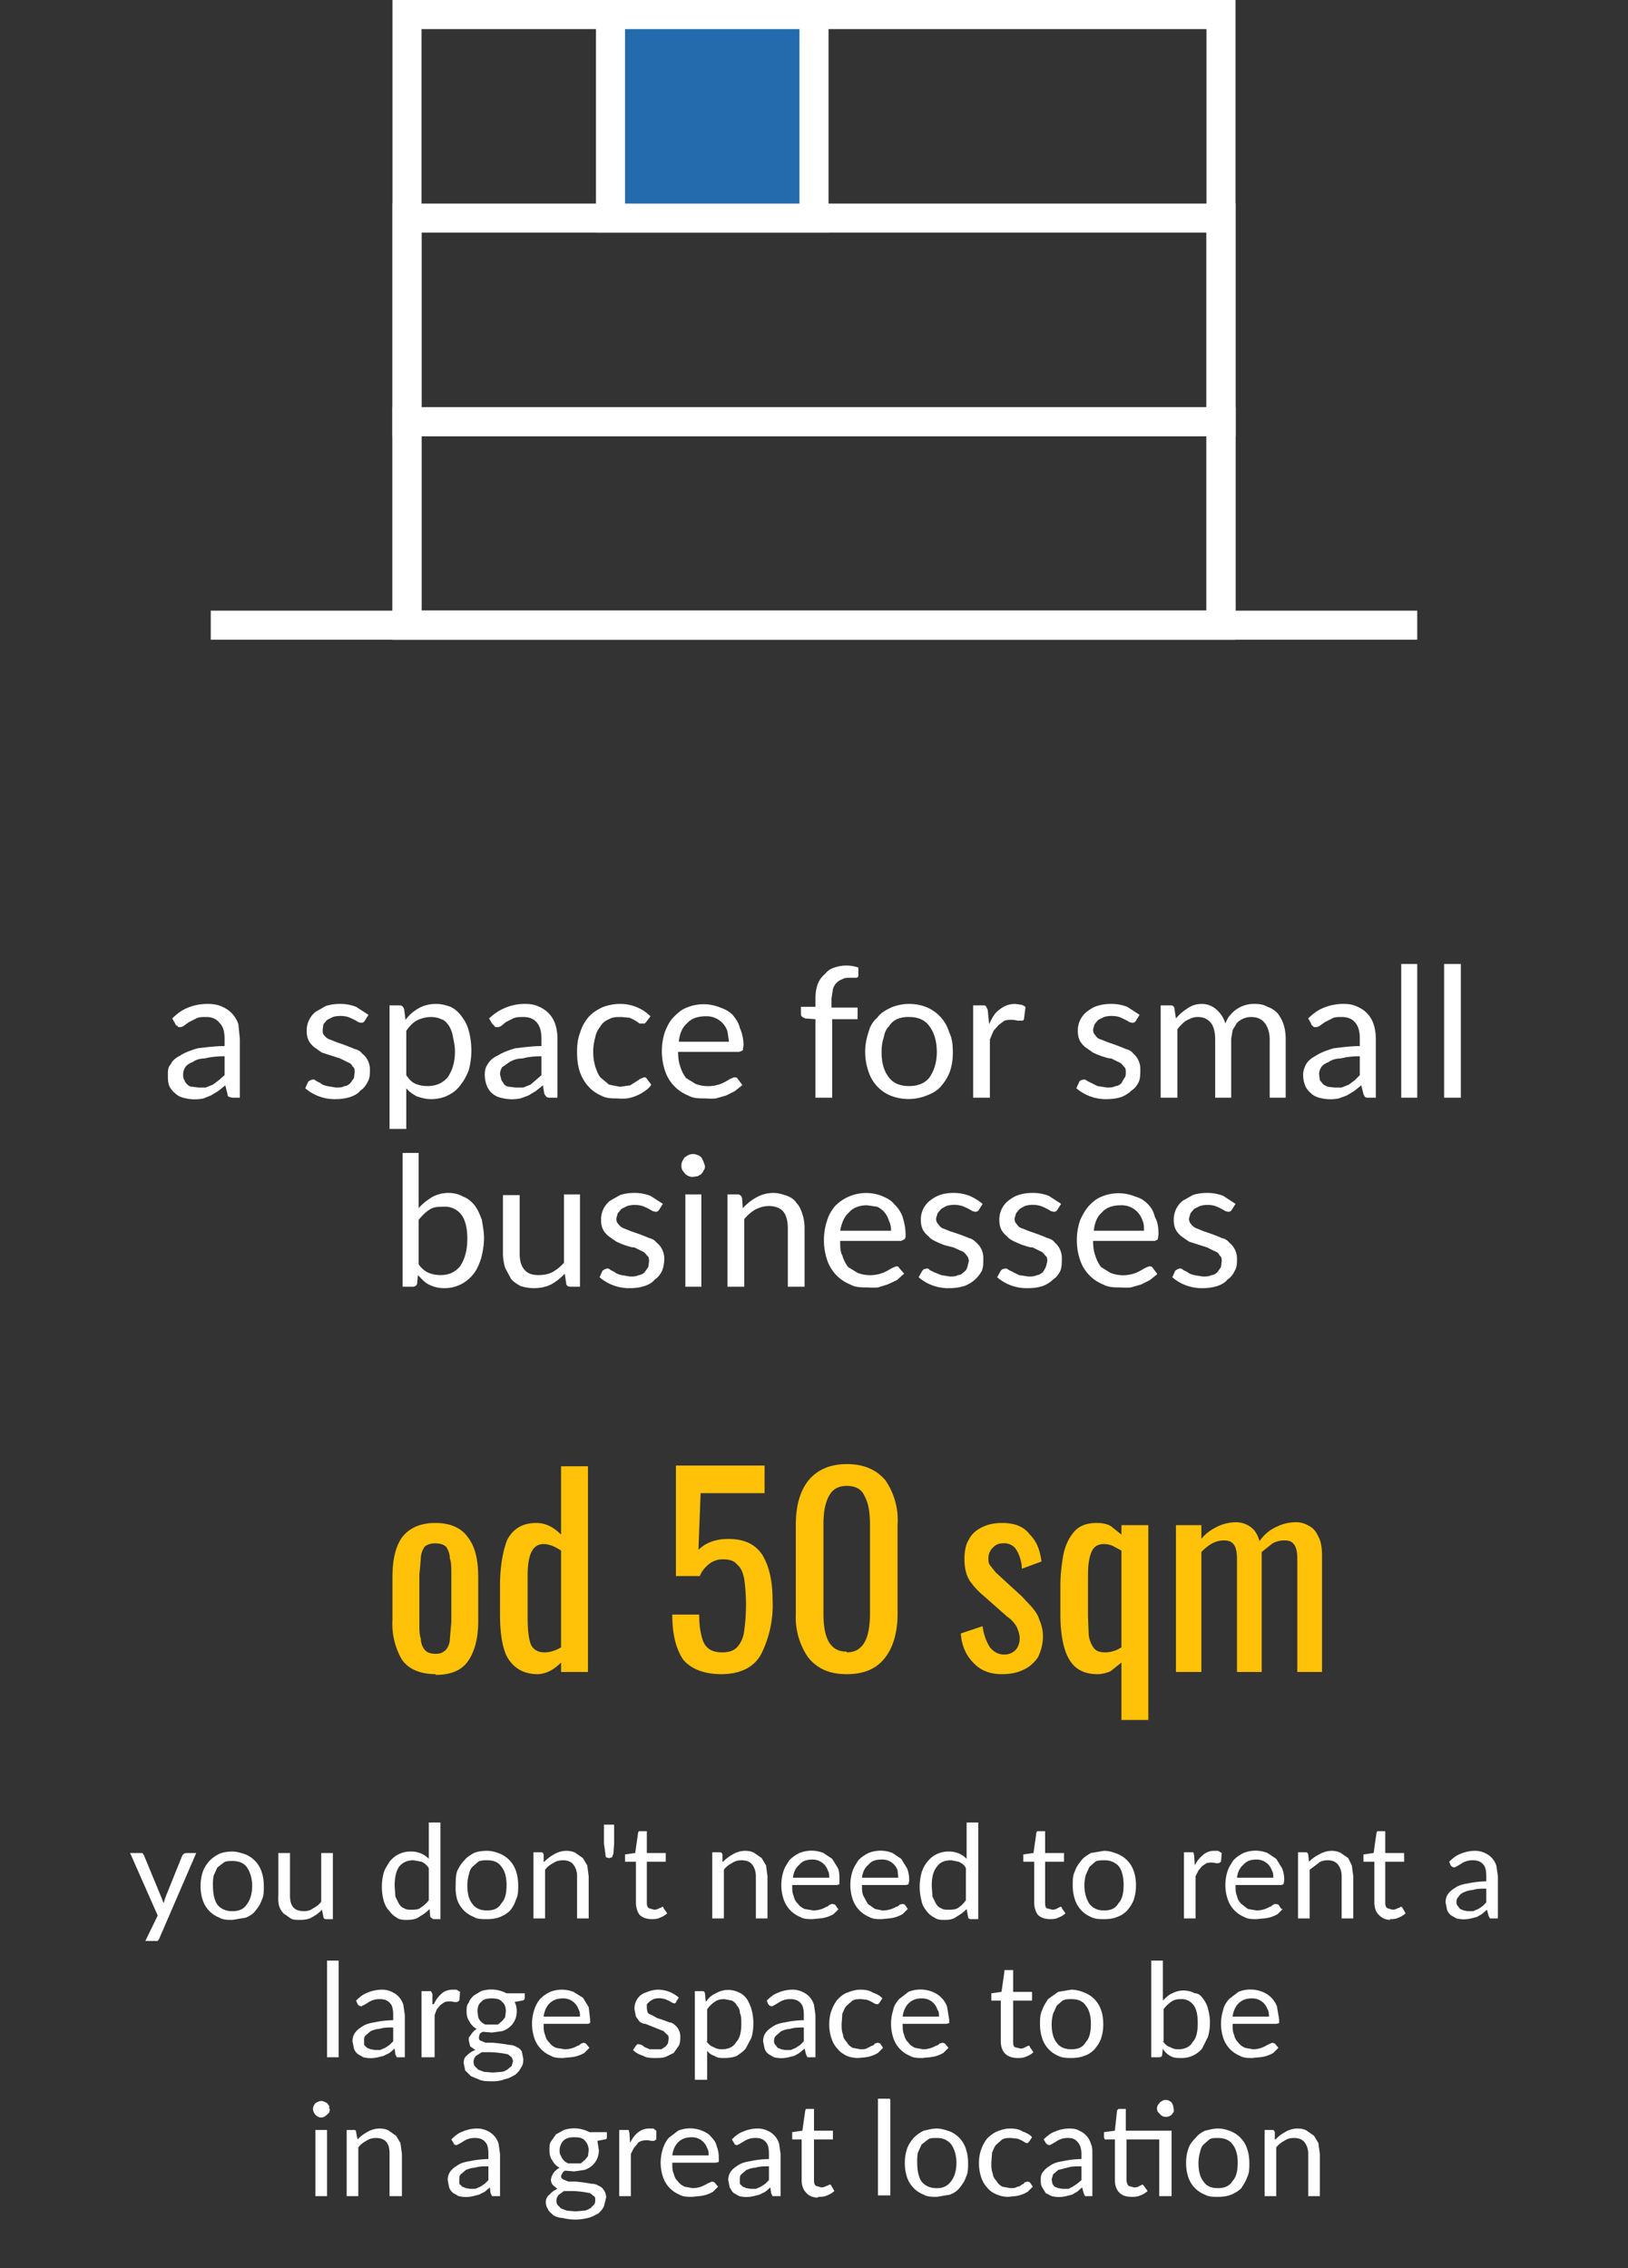 <svg xmlns="http://www.w3.org/2000/svg" fill="none" viewBox="0 0 224 312">
  <rect x="0" y="0" width="224" height="312" fill="#333333" stroke="none"/>
  <path fill="#fff" d="M170 88H54V0h116v88ZM58 84h108V4H58v80Z"/>
  <path fill="#fff" d="M170 88H54V56h116v32ZM58 84h108V60H58v24Z"/>
  <path fill="#fff" d="M170 60H54V28h116v32ZM58 56h108V32H58v24Z"/>
  <path fill="#236BAC" d="M112 2H84v28h28V2Z"/>
  <path fill="#fff" d="M114 32H82V0h32v32Zm-28-4h24V4H86v24ZM195 84H29v4h166v-4Z"/>
  <g clip-path="url(#a)">
    <path fill="#FFC209" d="M137.9 230.3c-1.7 0-3-.5-4-1.6-1-1-1.6-2.4-1.7-4l3-1a7 7 0 0 0 1 2.9c.5.6 1.1 1 2 1 .7 0 1.2-.3 1.5-.6.4-.4.6-1 .6-1.6 0-.6-.2-1.1-.4-1.6-.3-.5-.7-1-1.3-1.4l-3.4-3a9.8 9.8 0 0 1-1.8-2c-.5-.8-.7-1.8-.7-3 0-1 .2-2 .6-2.6.4-.8 1-1.3 1.8-1.7.8-.4 1.7-.6 2.8-.6 1.7 0 3 .5 3.8 1.6 1 1 1.4 2.2 1.6 3.7l-2.7 1c0-.7-.2-1.4-.4-1.9s-.5-1-.8-1.2a2 2 0 0 0-1.4-.4c-.6 0-1 .2-1.4.6a2 2 0 0 0-.6 1.4c0 .4 0 .7.2 1l.8 1 3.6 3.3 1.4 1.5c.4.5.8 1 1 1.7.3.7.5 1.4.5 2.3 0 1.1-.3 2.1-.7 2.9-.5.7-1.1 1.3-2 1.7-.8.4-1.8.6-3 .6Zm16.4 6.3v-7.9l-1.5 1.2c-.5.2-1.1.4-1.8.4-1.7 0-3-.6-3.8-1.9-.8-1.2-1.3-3.4-1.3-6.3v-4c0-1.5.2-3 .4-4.2.3-1.4.8-2.4 1.5-3.2.7-.8 1.7-1.2 3.1-1.2.7 0 1.3.1 1.9.4l1.5 1.2v-1.3h3.7v26.8h-3.7Zm-2.3-9.3a4 4 0 0 0 2.3-.7v-13.3l-1.1-.6a3 3 0 0 0-1.3-.3c-.9 0-1.5.4-1.8 1.3-.3.8-.4 1.8-.4 3v5.7l.1 2.5c.1.8.4 1.4.7 1.8.3.4.8.6 1.5.6Zm9.8 2.7v-20.2h3.5v1.9c.6-.8 1.4-1.3 2.2-1.7a6 6 0 0 1 2.5-.6c.8 0 1.4.2 2 .6.6.4 1 1 1.3 2 .7-1 1.5-1.6 2.4-2a6 6 0 0 1 2.7-.6c.6 0 1.2.2 1.7.5.6.3 1 .8 1.3 1.5.4.7.5 1.6.5 2.7V230h-3.4v-15.6c0-1-.2-1.7-.5-2-.3-.4-.7-.5-1.3-.5-.5 0-1 .1-1.6.4l-1.5 1.2V230h-3.4v-15.6c0-1-.2-1.7-.5-2-.3-.4-.8-.5-1.3-.5s-1 .1-1.6.4a6 6 0 0 0-1.5 1.2V230h-3.5Z"/>
    <path fill="#fff" d="m27 254.9-5.1 11.8-.2.3H20l1.7-3.5-3.8-8.6h1.7l.2.3 2.4 5.8.3.8.3-.9 2.3-5.7.2-.2.3-.1H27Zm5-.2c.6 0 1.2.2 1.8.4a3.9 3.9 0 0 1 2.2 2.4c.2.6.3 1.2.3 2 0 .7 0 1.3-.3 1.9-.2.6-.5 1-.9 1.5-.3.4-.8.7-1.3.9l-1.8.3c-.7 0-1.3 0-1.8-.3a3.9 3.9 0 0 1-2.3-2.4 6 6 0 0 1-.3-2c0-.7.1-1.3.3-1.9.2-.6.5-1 .9-1.5.4-.4.8-.7 1.4-1 .5-.2 1.1-.3 1.8-.3Zm0 8.2c.9 0 1.6-.3 2-1 .4-.5.7-1.4.7-2.5 0-1-.3-1.9-.7-2.5-.4-.6-1.1-.9-2-.9-.5 0-.9 0-1.2.2l-.9.7-.5 1.1a6 6 0 0 0-.1 1.4c0 1.1.2 2 .6 2.6.5.6 1.2.9 2 .9Zm13.8-8v9.1h-1c-.1 0-.3-.1-.3-.3l-.2-1a5 5 0 0 1-1.3 1c-.5.3-1 .4-1.7.4-.5 0-1 0-1.3-.2l-1-.7a3 3 0 0 1-.6-1 5 5 0 0 1-.1-1.5v-5.8h1.6v5.8c0 .7.1 1.2.4 1.6.3.4.8.6 1.5.6.5 0 .9-.1 1.3-.4.4-.2.8-.5 1.1-.9v-6.7h1.6ZM59 257c-.3-.5-.6-.7-1-.9l-1.1-.2c-.9 0-1.5.3-2 .9-.4.6-.6 1.5-.6 2.6l.1 1.5.5 1c.2.3.4.5.7.6.3.2.6.2 1 .2.5 0 1 0 1.3-.3a4 4 0 0 0 1.1-1V257Zm1.6-6.4V264h-1l-.4-.3-.1-1.1a5 5 0 0 1-1.3 1c-.5.4-1.1.5-1.8.5-.5 0-1 0-1.4-.3a3 3 0 0 1-1-.9c-.4-.4-.6-.8-.8-1.4a7.5 7.5 0 0 1 0-3.9c.2-.6.5-1 .8-1.5a3.6 3.6 0 0 1 3-1.4 3.3 3.3 0 0 1 2.4 1v-5h1.6Zm6.4 4c.7 0 1.3.2 1.8.4a3.9 3.9 0 0 1 2.2 2.4c.2.6.3 1.2.3 2 0 .7 0 1.3-.3 1.9-.2.6-.4 1-.8 1.5-.4.4-.9.7-1.4.9-.5.2-1.1.3-1.8.3s-1.3 0-1.8-.3a3.9 3.9 0 0 1-2.3-2.4 6 6 0 0 1-.2-2c0-.7 0-1.3.2-1.9.3-.6.5-1 1-1.5.3-.4.8-.7 1.3-1 .5-.2 1.1-.3 1.8-.3Zm0 8.2c1 0 1.6-.3 2-1 .5-.5.7-1.4.7-2.5 0-1-.2-1.9-.7-2.5-.4-.6-1-.9-2-.9-.4 0-.8 0-1.2.2l-.8.7c-.3.3-.4.7-.5 1.1a6 6 0 0 0-.2 1.4c0 1.1.2 2 .7 2.6.4.6 1.1.9 2 .9Zm7.9-6.7a5.4 5.4 0 0 1 1.3-1 3.4 3.4 0 0 1 1.7-.5c.5 0 1 .1 1.3.3l1 .7.6 1 .2 1.5v5.8h-1.6v-5.8c0-.7-.2-1.2-.5-1.6-.3-.4-.8-.6-1.4-.6-.5 0-1 .1-1.4.4-.4.2-.8.5-1.1.9v6.7h-1.6v-9.1h1c.2 0 .3 0 .4.3v1Zm9.6-5.1v2.6l-.1 1.4-.2.5-.4.1-.4-.1a1 1 0 0 1-.1-.5l-.2-1.4v-2.6h1.4Zm5.2 13c-.7 0-1.3-.2-1.7-.6-.3-.4-.5-1-.5-1.7v-5.6H86v-1l1.4-.2.4-2.8.1-.2H89v3h2.6v1.2H89v5.5c0 .4 0 .7.3.9l.7.2a1.3 1.3 0 0 0 .7-.2l.3-.1.1-.1c.1 0 .2 0 .2.2l.5.7a3 3 0 0 1-1 .6c-.4.2-.8.2-1.2.2Zm9.8-7.9a5.4 5.4 0 0 1 1.3-1 3.4 3.4 0 0 1 1.7-.5c.5 0 1 .1 1.3.3l1 .7.6 1 .2 1.5v5.8h-1.6v-5.8c0-.7-.2-1.2-.5-1.6-.3-.4-.8-.6-1.5-.6-.4 0-.9.1-1.3.4-.4.2-.8.5-1.1.9v6.7h-1.6v-9.1h1c.2 0 .3 0 .4.3v1Zm14.6 2.2c0-.3 0-.7-.2-1a2.2 2.2 0 0 0-2.1-1.5c-.8 0-1.4.2-1.8.7-.5.4-.8 1-.9 1.8h5Zm1.3 4.3-.7.7a4.5 4.5 0 0 1-1.9.6l-1 .1c-.6 0-1.2 0-1.7-.3a4 4 0 0 1-2.3-2.5 6.2 6.2 0 0 1 0-3.8c.2-.6.5-1 .8-1.5.4-.4.8-.7 1.4-1a4.4 4.4 0 0 1 3.3 0l1.2.8.8 1.3c.2.5.2 1 .2 1.7v.5l-.3.1H109c0 .6 0 1.1.2 1.5.1.5.3.8.6 1.1.2.3.5.5.9.7l1.2.2a3.5 3.5 0 0 0 1.8-.5c.2 0 .3-.2.5-.3l.3-.1.4.1.4.6Zm8.2-4.3-.1-1a2.2 2.2 0 0 0-2.2-1.5c-.8 0-1.4.2-1.8.7-.5.4-.8 1-.9 1.8h5Zm1.3 4.3-.7.7a4.5 4.5 0 0 1-1.9.6l-1 .1c-.6 0-1.2 0-1.7-.3a4 4 0 0 1-2.3-2.5 6.2 6.2 0 0 1 0-3.8c.2-.6.5-1 .8-1.5.4-.4.8-.7 1.4-1a4.4 4.4 0 0 1 3.3 0l1.2.8.8 1.3c.2.5.3 1 .3 1.7l-.1.5-.3.1h-6.1c0 .6 0 1.1.2 1.5l.6 1.1 1 .7 1 .2a3.5 3.5 0 0 0 1.9-.5c.2 0 .4-.2.5-.3l.4-.1.3.1.4.6Zm8-5.6c-.2-.5-.6-.7-1-.9l-1-.2c-1 0-1.6.3-2 .9-.5.6-.7 1.5-.7 2.6l.1 1.5.5 1c.2.3.4.5.7.6.3.2.6.2 1 .2.5 0 1 0 1.4-.3a4 4 0 0 0 1-1V257Zm1.7-6.4V264h-1c-.2 0-.4-.1-.4-.3l-.2-1.1a5 5 0 0 1-1.3 1c-.5.4-1 .5-1.7.5-.5 0-1 0-1.4-.3a3 3 0 0 1-1.1-.9c-.3-.4-.6-.8-.7-1.4a7.5 7.5 0 0 1 0-3.9c.2-.6.4-1 .8-1.5a3.6 3.6 0 0 1 2.9-1.4 3.3 3.3 0 0 1 2.5 1v-5h1.6Zm9.9 13.4c-.7 0-1.3-.2-1.7-.6-.3-.4-.5-1-.5-1.7v-5.6H140.8v-1l1.4-.2.4-2.8.1-.2h1.1v3h2.6v1.2h-2.6v5.5c0 .4 0 .7.2.9l.8.2a1.3 1.3 0 0 0 .7-.2l.2-.1.2-.1c.1 0 .2 0 .2.2l.5.7a3 3 0 0 1-1 .6c-.4.2-.8.2-1.2.2Zm7.4-9.4c.7 0 1.3.2 1.8.4a3.9 3.9 0 0 1 2.3 2.4c.2.6.3 1.2.3 2 0 .7-.1 1.3-.3 1.9-.2.6-.5 1-.9 1.5-.4.4-.8.7-1.4.9-.5.2-1 .3-1.8.3-.6 0-1.2 0-1.8-.3a3.9 3.9 0 0 1-2.2-2.4 6 6 0 0 1-.3-2c0-.7 0-1.3.3-1.9.2-.6.5-1 .9-1.5.3-.4.8-.7 1.3-1l1.8-.3Zm0 8.2c1 0 1.6-.3 2-1 .5-.5.7-1.4.7-2.5 0-1-.2-1.9-.6-2.5-.5-.6-1.2-.9-2-.9-.5 0-1 0-1.3.2l-.8.7-.5 1.1a6 6 0 0 0-.2 1.4c0 1.1.3 2 .7 2.6.5.6 1.1.9 2 .9Zm12.5-6.2a4 4 0 0 1 1.1-1.4c.4-.4 1-.6 1.5-.6h.6l.5.3-.1 1.2-.3.2h-.4a2.5 2.5 0 0 0-1.3 0l-.6.4-.5.6-.4.8v5.8h-1.6v-9.1h1.3l.1.4.1 1.4Zm10.8 1.7c0-.3 0-.7-.2-1a2.2 2.2 0 0 0-2.1-1.5c-.8 0-1.4.2-1.8.7-.5.4-.8 1-.9 1.8h5Zm1.3 4.3-.7.7a4.5 4.5 0 0 1-1.9.6l-1 .1c-.6 0-1.2 0-1.7-.3a4 4 0 0 1-2.3-2.5 6.2 6.2 0 0 1 0-3.8c.2-.6.5-1 .8-1.5.4-.4.8-.7 1.4-1a4.4 4.4 0 0 1 3.3 0l1.2.8.8 1.3c.2.5.3 1 .3 1.7l-.1.5-.3.1H170c0 .6 0 1.1.2 1.5.1.5.3.8.6 1.1l.9.7 1.2.2a3.5 3.5 0 0 0 1.8-.5c.2 0 .3-.2.5-.3l.3-.1.4.1.4.6Zm3.6-6.5a5.4 5.4 0 0 1 1.4-1 3.4 3.4 0 0 1 1.7-.5c.5 0 .9.1 1.3.3l1 .7.5 1 .2 1.5v5.8h-1.6v-5.8c0-.7-.2-1.2-.5-1.6-.3-.4-.8-.6-1.4-.6-.5 0-1 .1-1.3.4l-1.2.9v6.7h-1.6v-9.1h1c.2 0 .3 0 .4.3l.1 1Zm11.2 8c-.7 0-1.2-.3-1.6-.7-.4-.4-.6-1-.6-1.7v-5.6H187.6v-1l1.4-.2.4-2.8.1-.2h1.1v3h2.6v1.2h-2.6v5.5c0 .4 0 .7.3.9l.7.2a1.3 1.3 0 0 0 .7-.2l.3-.1.1-.1c.1 0 .2 0 .3.2l.4.7a3 3 0 0 1-1 .6c-.4.2-.8.2-1.2.2Zm13.2-4.3c-.7 0-1.3 0-1.9.2-.5 0-.9.2-1.2.3-.4.2-.6.4-.7.6-.2.2-.3.4-.3.7 0 .2 0 .4.2.6l.3.4.5.2.5.1h.8l.7-.3.6-.4.5-.5v-1.9Zm-5.1-3.7c.5-.5 1-.9 1.6-1.1a5 5 0 0 1 2-.4c.4 0 .9.1 1.3.3a2.8 2.8 0 0 1 1.6 1.8l.2 1.4v5.8h-1.1l-.2-.4-.2-.8-.7.6-.7.4-.8.2a4.2 4.2 0 0 1-2 0l-.7-.4c-.3-.2-.5-.5-.6-.8l-.2-1c0-.4.1-.8.3-1.1.2-.3.5-.6 1-.9.4-.3 1-.5 1.7-.6a13 13 0 0 1 2.6-.3v-.7c0-.7-.1-1.3-.4-1.6-.3-.4-.8-.6-1.4-.6a2.8 2.8 0 0 0-1.7.5l-.5.3-.4.2-.3-.1-.2-.2-.2-.5ZM46.6 269.7V283H45v-13.3h1.6Zm7.5 9.2c-.7 0-1.3 0-1.9.2-.5 0-.9.2-1.2.3l-.7.6c-.2.2-.2.4-.2.7v.6l.4.4.5.2.6.1h.7l.7-.3.6-.4.5-.5v-1.9Zm-5.1-3.7c.5-.5 1-.9 1.6-1.1a5 5 0 0 1 2-.4c.4 0 .9.1 1.3.3a2.8 2.8 0 0 1 1.6 1.8l.2 1.4v5.8h-1.1l-.2-.4-.1-.8-.7.6-.8.4-.8.2a4.2 4.2 0 0 1-2 0l-.7-.4c-.3-.2-.5-.5-.6-.8l-.2-1c0-.4.1-.8.3-1.1.2-.3.5-.6 1-.9.4-.3 1-.5 1.7-.6a13 13 0 0 1 2.6-.3v-.7c0-.7-.1-1.3-.4-1.6-.3-.4-.8-.6-1.4-.6a2.8 2.8 0 0 0-1.7.5l-.5.3-.4.2-.3-.1-.2-.2-.2-.5Zm10.7.5a4 4 0 0 1 1-1.4c.4-.4 1-.6 1.6-.6h.5l.5.3-.1 1.2-.3.2h-.4a2.5 2.5 0 0 0-1.3 0l-.6.4-.5.6-.3.8v5.8H58v-9.1h1.3l.2.4v1.4Zm8 2.8h.8l.6-.5.4-.5.1-.8c0-.5-.1-1-.5-1.3-.3-.4-.8-.5-1.4-.5-.7 0-1.2.1-1.5.5-.4.3-.5.8-.5 1.3l.1.8a1.7 1.7 0 0 0 1 1h.9Zm2.9 5-.2-.5-.5-.4a12.9 12.9 0 0 0-2.6-.3h-1l-.8.5a1.2 1.2 0 0 0-.2 1.4l.5.5.8.3 1.2.1 1.2-.1c.3 0 .6-.2.8-.3l.6-.5.2-.7Zm1.6-9.3v.6c0 .2-.1.4-.4.4l-1 .2c.2.3.3.8.3 1.3a2.8 2.8 0 0 1-2 2.7l-1.4.2-1.2-.1c-.2 0-.4.2-.5.3l-.1.4c0 .3 0 .4.2.5l.7.3h1a24.8 24.8 0 0 1 2.3.3c.3 0 .7.1 1 .3.3.1.5.3.7.6l.2 1c0 .4 0 .8-.3 1.2a3 3 0 0 1-.8 1c-.4.2-.8.5-1.4.6-.5.2-1 .3-1.7.3s-1.3 0-1.8-.2l-1.2-.5-.8-.8-.2-1c0-.4.1-.8.4-1a3 3 0 0 1 1.2-.8l-.7-.5-.2-.8v-.4l.3-.4a2.3 2.3 0 0 1 .8-.8c-.4-.2-.8-.6-1-1-.3-.4-.4-.9-.4-1.4 0-.5 0-.9.3-1.2.1-.4.4-.7.7-1l1-.6a4.5 4.5 0 0 1 3.5.3h2.5Zm7.6 3.2c0-.3 0-.7-.2-1a2.2 2.2 0 0 0-2.1-1.5c-.8 0-1.4.2-1.9.7-.4.4-.7 1-.8 1.8h5Zm1.3 4.3-.7.7a4.5 4.5 0 0 1-1.9.6l-1 .1c-.6 0-1.2 0-1.7-.3a4 4 0 0 1-2.3-2.5 6.2 6.2 0 0 1 0-3.8c.2-.6.4-1 .8-1.5.4-.4.8-.7 1.4-1a4.4 4.4 0 0 1 3.2 0l1.3.8.8 1.3.2 1.7v.5l-.3.1h-6.1c0 .6 0 1.1.2 1.5.1.5.3.8.6 1.1.2.3.5.5.9.7l1.2.2a3.5 3.5 0 0 0 1.8-.5c.2 0 .3-.2.5-.3l.3-.1.3.1.5.6Zm12-6.3-.3.2-.3-.1a5.4 5.4 0 0 0-1-.5 2.7 2.7 0 0 0-1.6 0l-.5.3-.4.4v.6l.1.5c.1.2.3.3.6.4l.7.4a20.4 20.4 0 0 1 1.7.6c.3 0 .6.2.8.4a2 2 0 0 1 .7 1.6c0 .4 0 .8-.2 1.2l-.7 1-1 .5c-.5.2-1 .2-1.5.2-.6 0-1.2 0-1.7-.3-.6-.2-1-.4-1.4-.8l.4-.6.2-.2h.2l.4.1.4.3.7.3H91l.6-.4.3-.4.1-.6c0-.3 0-.5-.2-.6l-.5-.5a1187.7 1187.7 0 0 1-2.5-1c-.3 0-.5-.1-.8-.3l-.5-.7-.2-1a2.4 2.4 0 0 1 .8-1.9 3 3 0 0 1 1-.5 4 4 0 0 1 1.4-.3 4.3 4.3 0 0 1 2.9 1.1l-.4.6Zm4.1 5.4c.3.4.6.7 1 .8.3.2.7.3 1.1.3.9 0 1.6-.3 2-1 .5-.5.7-1.4.7-2.5 0-.6 0-1.1-.2-1.5 0-.5-.2-.8-.4-1-.2-.4-.5-.6-.7-.7l-1-.2c-.6 0-1 .1-1.4.4a4 4 0 0 0-1 1v4.4Zm0-5.5c.3-.5.8-.9 1.3-1.1a3.3 3.3 0 0 1 3.2-.1c.3.1.7.4 1 .8.3.4.5.9.7 1.5a7.5 7.5 0 0 1 0 3.9l-.8 1.5c-.3.4-.8.7-1.2 1-.5.2-1 .3-1.7.3-.6 0-1 0-1.4-.3-.4-.1-.8-.4-1-.7v4h-1.7v-12.2h1c.2 0 .3 0 .4.3l.1 1.1Zm13.4 3.6c-.7 0-1.3 0-1.9.2-.5 0-.9.2-1.2.3l-.7.6c-.2.2-.3.4-.3.7 0 .2 0 .4.2.6l.3.4.5.2.5.1h.8l.7-.3.6-.4.5-.5v-1.9Zm-5.1-3.7c.5-.5 1-.9 1.6-1.1a5 5 0 0 1 2-.4c.4 0 .9.1 1.3.3a2.8 2.8 0 0 1 1.6 1.8l.2 1.4v5.8h-1.1l-.2-.4-.2-.8-.7.6-.7.4-.8.2a4.2 4.2 0 0 1-2 0l-.7-.4c-.3-.2-.5-.5-.6-.8l-.2-1c0-.4.1-.8.3-1.1.2-.3.5-.6 1-.9.4-.3 1-.5 1.7-.6a13 13 0 0 1 2.6-.3v-.7c0-.7-.1-1.3-.4-1.6-.3-.4-.8-.6-1.4-.6a2.8 2.8 0 0 0-1.7.5l-.5.3-.4.2-.3-.1-.2-.2-.2-.5Zm15.5.3-.2.2h-.2l-.3-.1a4.1 4.1 0 0 0-1-.5l-.8-.1c-.4 0-.8 0-1.2.2l-.8.7c-.3.3-.4.7-.6 1.1l-.1 1.4c0 .6 0 1 .2 1.5 0 .4.3.8.5 1 .2.4.5.6.8.8l1.1.2c.4 0 .7 0 1-.2l.6-.3c.2 0 .3-.2.4-.3l.4-.1.3.1.4.6-.7.7a4.3 4.3 0 0 1-1.7.6l-1 .1a4 4 0 0 1-1.6-.3c-.4-.2-.9-.5-1.2-.9-.4-.4-.7-.9-.9-1.5a6 6 0 0 1-.3-2c0-.6.1-1.3.3-1.8.2-.6.5-1.1.8-1.5.4-.4.8-.8 1.4-1 .5-.2 1.1-.4 1.8-.4s1.2.1 1.7.4c.5.2 1 .4 1.3.8l-.4.6Zm8.2 2c0-.4 0-.8-.2-1a2.2 2.2 0 0 0-2.2-1.6c-.7 0-1.3.2-1.8.7-.4.4-.7 1-.8 1.8h5Zm1.3 4.2-.7.7a4.5 4.5 0 0 1-1.9.6l-1 .1c-.6 0-1.2 0-1.7-.3a4 4 0 0 1-2.3-2.5 6.2 6.2 0 0 1 0-3.8c.1-.6.4-1 .8-1.5l1.3-1a4.4 4.4 0 0 1 3.3 0 3.5 3.5 0 0 1 2 2l.3 1.8v.5l-.4.1h-6c0 .6 0 1.1.2 1.5.1.5.3.8.6 1.1.2.3.5.5.9.7l1.1.2a3.5 3.5 0 0 0 1.8-.5c.2 0 .4-.2.5-.3l.4-.1.3.1.5.6Zm9.5 1.4c-.7 0-1.3-.2-1.7-.6-.4-.4-.6-1-.6-1.7v-5.6h-1.3v-1l1.4-.2.4-2.8v-.2h1.2v3h2.6v1.2h-2.6v5.5c0 .4 0 .7.2.9l.8.2a1.3 1.3 0 0 0 .7-.2l.2-.1.2-.1s.2 0 .2.2l.5.7a3 3 0 0 1-1 .6c-.4.2-.8.2-1.2.2Zm7.4-9.4c.7 0 1.3.2 1.8.4a3.9 3.9 0 0 1 2.3 2.4c.2.6.3 1.2.3 2 0 .7-.1 1.3-.3 1.9-.2.6-.5 1-.9 1.5-.4.4-.8.7-1.4.9-.5.2-1.1.3-1.8.3-.6 0-1.2 0-1.8-.3a3.9 3.9 0 0 1-2.2-2.4 6 6 0 0 1-.3-2c0-.7 0-1.3.3-1.9.2-.6.5-1 .8-1.5l1.4-1 1.8-.3Zm0 8.2c1 0 1.6-.3 2-1 .5-.5.7-1.4.7-2.5 0-1-.2-1.9-.7-2.5-.4-.6-1-.9-2-.9-.4 0-.8 0-1.2.2l-.8.7-.5 1.1a6 6 0 0 0-.2 1.4c0 1.1.2 2 .7 2.6.4.6 1.1.9 2 .9Zm12.6-1.1c.3.4.6.7 1 .8.3.2.7.3 1.1.3.9 0 1.6-.3 2-1 .5-.5.7-1.4.7-2.6 0-1.2-.2-2-.6-2.5a2 2 0 0 0-1.7-.8c-.6 0-1 .1-1.4.4a4 4 0 0 0-1 1v4.4Zm0-5.6c.4-.4.8-.8 1.3-1a3.3 3.3 0 0 1 3.1 0c.5 0 .8.3 1.1.7.3.4.6.9.7 1.4a7 7 0 0 1 0 3.9l-.8 1.6a3.6 3.6 0 0 1-2.9 1.3c-.6 0-1 0-1.5-.3-.4-.2-.8-.6-1-1l-.1.9c0 .2-.2.3-.5.3h-1v-13.3h1.6v5.5Zm14.6 2.2c0-.3 0-.7-.2-1a2.2 2.2 0 0 0-2.1-1.5c-.8 0-1.4.2-1.9.7-.4.4-.7 1-.8 1.8h5Zm1.3 4.3-.7.7a4.5 4.5 0 0 1-1.9.6l-1 .1c-.6 0-1.2 0-1.7-.3a4 4 0 0 1-2.3-2.5 6.2 6.2 0 0 1 0-3.8c.1-.6.4-1 .8-1.5l1.3-1a4.4 4.4 0 0 1 3.3 0 3.5 3.5 0 0 1 2 2l.3 1.8v.5l-.4.1h-6c0 .6 0 1.1.2 1.5.1.5.3.8.6 1.1.2.3.5.5.9.7l1.1.2a3.5 3.5 0 0 0 1.8-.5l.6-.3.3-.1.3.1.5.6ZM45 293v9.1h-1.6v-9.1h1.6Zm.4-2.9-.1.5-.3.3-.4.3a1 1 0 0 1-.8 0 1.2 1.2 0 0 1-.6-.6 1 1 0 0 1 0-1l.2-.3.4-.2a1 1 0 0 1 .8 0l.4.2.3.4v.4Zm3.8 4.2a5.4 5.4 0 0 1 1.3-1 3.4 3.4 0 0 1 1.7-.5c.5 0 1 .1 1.3.3l1 .7.6 1 .2 1.5v5.8h-1.7v-5.8c0-.7-.1-1.2-.4-1.6-.3-.4-.8-.6-1.5-.6-.4 0-.9.1-1.3.4-.4.2-.8.5-1.1.9v6.7h-1.6v-9.1h1c.1 0 .3 0 .3.3l.2 1Zm18 3.7c-.7 0-1.3 0-1.9.2-.5 0-.9.2-1.2.3l-.7.6c-.2.2-.2.4-.2.7v.6l.4.4.5.2.6.1h.7l.7-.3.6-.4.5-.5v-1.9Zm-5.1-3.7c.5-.5 1-.9 1.6-1.1a5 5 0 0 1 2-.4c.4 0 .9.1 1.3.3a2.8 2.8 0 0 1 1.6 1.8l.2 1.4v5.8h-1.1l-.2-.4-.1-.8-.7.6-.8.4-.8.2a4.2 4.2 0 0 1-2 0l-.7-.4c-.3-.2-.5-.5-.6-.8l-.2-1c0-.4.1-.8.3-1.1.2-.3.5-.6 1-.9.4-.3 1-.5 1.7-.6a13 13 0 0 1 2.6-.3v-.7c0-.7-.1-1.3-.4-1.6-.3-.4-.8-.6-1.4-.6a2.8 2.8 0 0 0-1.7.5l-.5.3-.4.2-.3-.1-.1-.2-.3-.5Zm17 3.3h.8l.6-.5.4-.5.1-.8c0-.5-.2-1-.5-1.3-.3-.4-.8-.5-1.5-.5-.6 0-1.1.1-1.5.5-.3.3-.5.8-.5 1.3 0 .3 0 .5.2.8a1.7 1.7 0 0 0 1 1h.8Zm2.8 5c0-.2 0-.4-.2-.5l-.5-.4a12.9 12.9 0 0 0-2.6-.3h-1l-.7.5a1.2 1.2 0 0 0-.2 1.4l.5.5.8.3 1.2.1 1.1-.1c.4 0 .6-.2.9-.3l.5-.5c.2-.2.2-.5.2-.7Zm1.6-9.3v.6c0 .2 0 .4-.3.4l-1 .2.2 1.3a2.8 2.8 0 0 1-2 2.7l-1.4.2-1.2-.1c-.2 0-.3.2-.4.3l-.2.4c0 .3.1.4.3.5l.7.3h1a24.8 24.8 0 0 1 2.2.3c.4 0 .7.1 1 .3.3.1.5.3.7.6.2.3.3.6.3 1l-.3 1.2a3 3 0 0 1-.8 1c-.4.2-.9.5-1.4.6a6.9 6.9 0 0 1-3.5 0c-.5 0-1-.2-1.3-.4-.3-.3-.6-.5-.7-.8-.2-.3-.3-.6-.3-1s.2-.8.5-1a3 3 0 0 1 1.1-.8l-.6-.5c-.2-.2-.3-.5-.3-.8l.1-.4.2-.4a2.3 2.3 0 0 1 .9-.8c-.4-.2-.8-.6-1-1-.3-.4-.4-.9-.4-1.4 0-.5 0-.9.2-1.2l.7-1 1.1-.6a4.5 4.5 0 0 1 3.5.3h2.4Zm3.2 1.5a4 4 0 0 1 1-1.4c.5-.4 1-.6 1.6-.6h.6l.4.3v1.2l-.3.2h-.4a2.5 2.5 0 0 0-1.3 0c-.3.1-.5.2-.6.4l-.5.6-.4.8v5.8h-1.6v-9.1h1.3l.1.4.1 1.4Zm10.8 1.7c0-.3 0-.7-.2-1a2.2 2.2 0 0 0-2.1-1.5c-.8 0-1.4.2-1.9.7-.4.4-.7 1-.8 1.8h5Zm1.3 4.3-.7.7a4.5 4.5 0 0 1-1.9.6l-1 .1c-.6 0-1.2 0-1.7-.3a4 4 0 0 1-2.3-2.5 6.2 6.2 0 0 1 0-3.8c.2-.6.4-1 .8-1.5l1.3-1a4.4 4.4 0 0 1 3.3 0c.5.2 1 .5 1.2.8.4.4.7.8.8 1.3.2.5.3 1 .3 1.7v.5l-.4.1h-6c0 .6 0 1.1.2 1.5.1.5.3.8.6 1.1.2.3.5.5.9.7l1.1.2a3.5 3.5 0 0 0 1.8-.5l.6-.3.3-.1.3.1.5.6Zm7-2.8c-.7 0-1.3 0-1.9.2-.5 0-.9.2-1.2.3l-.7.6c-.2.2-.2.4-.2.7v.6l.4.4.5.2.6.1h.7l.7-.3.6-.4.5-.5v-1.9Zm-5.1-3.7c.5-.5 1-.9 1.6-1.1a5 5 0 0 1 2-.4c.4 0 .9.1 1.3.3a2.8 2.8 0 0 1 1.6 1.8l.2 1.4v5.8h-1.1l-.2-.4-.1-.8-.7.6-.8.4-.8.2a4.2 4.2 0 0 1-2 0l-.7-.4c-.3-.2-.4-.5-.6-.8l-.2-1c0-.4.1-.8.3-1.1.2-.3.5-.6 1-.9.4-.3 1-.5 1.7-.6a13 13 0 0 1 2.6-.3v-.7c0-.7-.1-1.3-.4-1.6-.3-.4-.8-.6-1.4-.6a2.8 2.8 0 0 0-1.7.5l-.5.3-.4.2-.3-.1-.1-.2-.3-.5Zm11.8 8c-.7 0-1.3-.3-1.6-.7-.4-.4-.6-1-.6-1.7v-5.6H109v-1l1.4-.2.4-2.8.1-.2h1.1v3h2.6v1.2H112v5.5c0 .4 0 .7.3.9l.7.2a1.3 1.3 0 0 0 .7-.2l.3-.1.1-.1c.1 0 .2 0 .3.2l.4.7a3 3 0 0 1-1 .6c-.4.2-.8.2-1.2.2Zm10-13.5V302h-1.7v-13.3h1.6Zm6.4 4c.6 0 1.2.2 1.8.4a3.9 3.9 0 0 1 2.2 2.4c.2.6.3 1.2.3 2 0 .7 0 1.3-.3 1.9-.2.6-.5 1-.9 1.5-.3.4-.8.7-1.3.9l-1.8.3c-.7 0-1.3 0-1.8-.3a3.9 3.9 0 0 1-2.3-2.4 6 6 0 0 1-.3-2c0-.7.1-1.3.3-1.9.2-.6.5-1 .9-1.5.4-.4.8-.7 1.4-1 .5-.1 1.1-.3 1.8-.3Zm0 8.2c.9 0 1.5-.3 2-1 .4-.5.7-1.4.7-2.5 0-1-.3-1.9-.7-2.5-.5-.6-1.1-.9-2-.9-.5 0-.9 0-1.2.2l-.9.7-.5 1.1a6 6 0 0 0-.1 1.4c0 1.1.2 2 .6 2.6.5.6 1.2.9 2 .9Zm12.7-6.4-.2.2h-.2l-.2-.1a4.1 4.1 0 0 0-1-.5l-.9-.1c-.4 0-.8 0-1.2.2l-.8.7c-.3.3-.4.7-.6 1.1l-.1 1.4c0 .6 0 1 .2 1.5 0 .4.3.8.5 1 .2.4.5.6.8.8l1.1.2c.4 0 .7 0 1-.2.3 0 .5-.2.6-.3.2 0 .3-.2.4-.3l.4-.1.3.1.4.6-.7.7a4.3 4.3 0 0 1-1.7.6l-1 .1a4 4 0 0 1-1.5-.3c-.5-.2-1-.5-1.3-.9-.4-.4-.7-.9-.9-1.5a6 6 0 0 1-.3-2c0-.6.1-1.3.3-1.8.2-.6.5-1.1.8-1.5.4-.4.9-.8 1.4-1 .5-.2 1.1-.4 1.8-.4s1.2.1 1.7.4c.5.2 1 .4 1.3.8l-.4.6Zm7.2 3.4c-.8 0-1.4 0-2 .2l-1.2.3-.7.6-.2.7.1.6.3.4.5.2.6.1h.8l.6-.3.6-.4.6-.5v-1.9Zm-5.2-3.7c.5-.5 1-.9 1.6-1.1a5 5 0 0 1 2-.4c.5 0 1 .1 1.3.3a2.8 2.8 0 0 1 1.6 1.8c.2.4.2.9.2 1.4v5.8h-1l-.2-.4-.2-.8-.7.6-.7.4-.8.2a4.2 4.2 0 0 1-2 0l-.8-.4-.5-.8c-.2-.3-.2-.7-.2-1 0-.4 0-.8.3-1.1.2-.3.5-.6 1-.9.4-.3 1-.5 1.7-.6a13 13 0 0 1 2.6-.3v-.7c0-.7-.2-1.3-.5-1.6-.3-.4-.7-.6-1.3-.6a2.8 2.8 0 0 0-1.7.5l-.5.3-.4.2-.3-.1-.2-.2-.3-.5Zm17.5 7.8h-1.6v-7.8H155v5.5c0 .4.1.7.3.9l.7.2a1.3 1.3 0 0 0 .8-.2l.2-.1.2-.1.2.2.5.7a3 3 0 0 1-1 .6c-.4.2-.8.2-1.2.2-.8 0-1.3-.2-1.7-.6-.4-.4-.6-1-.6-1.7v-5.6H152l-.1-.3v-.7l1.5-.2.3-2.8.2-.2h1v3h6.3v9Zm.4-12v.4l-.3.4a1.2 1.2 0 0 1-.8.3 1 1 0 0 1-.8-.4l-.3-.3a1 1 0 0 1 0-.9l.3-.4.3-.2a1 1 0 0 1 1 0l.3.2.2.4.1.5Zm6.1 2.7c.7 0 1.3.2 1.8.4a3.9 3.9 0 0 1 2.2 2.4c.2.6.3 1.2.3 2 0 .7 0 1.3-.3 1.9-.2.6-.5 1-.8 1.5-.4.4-.9.7-1.4.9-.5.2-1.1.3-1.8.3s-1.3 0-1.8-.3a3.9 3.9 0 0 1-2.3-2.4 6 6 0 0 1-.3-2c0-.7.1-1.3.3-1.9.2-.6.5-1 1-1.5.3-.4.7-.7 1.3-1 .5-.1 1.1-.3 1.8-.3Zm0 8.2c.9 0 1.6-.3 2-1 .5-.5.7-1.4.7-2.5 0-1-.2-1.9-.7-2.5-.4-.6-1.1-.9-2-.9-.5 0-.9 0-1.2.2l-.8.7c-.3.3-.4.7-.5 1.1a6 6 0 0 0-.2 1.4c0 1.1.2 2 .7 2.6.4.6 1 .9 2 .9Zm7.9-6.7a5.4 5.4 0 0 1 1.3-1 3.4 3.4 0 0 1 1.7-.5c.5 0 1 .1 1.3.3l1 .7.6 1 .2 1.5v5.8H180v-5.8c0-.7-.2-1.2-.5-1.6-.3-.4-.8-.6-1.5-.6-.4 0-.9.1-1.3.4-.4.2-.8.5-1.1.9v6.7H174v-9.1h1c.2 0 .3 0 .4.3v1ZM30.9 145.3c-1 0-2 .1-2.7.3-.7 0-1.3.2-1.7.5-.5.2-.8.4-1 .7-.2.3-.3.6-.3 1 0 .3 0 .6.2.8 0 .2.2.4.4.6.2.2.4.3.7.3l.8.1h1l1-.4.8-.6.8-.7v-2.6Zm-7.2-5.2c.7-.7 1.4-1.2 2.2-1.5a7 7 0 0 1 2.7-.5c.7 0 1.4.1 2 .4a3.9 3.9 0 0 1 2.2 2.4l.2 2v8.1h-1a1 1 0 0 1-.4-.1c-.2 0-.3-.2-.3-.4l-.3-1.2-1 .8-1 .6-1 .4a5.8 5.8 0 0 1-2.8-.1c-.4-.1-.8-.3-1.1-.6a3 3 0 0 1-.8-1c-.2-.5-.2-1-.2-1.6 0-.5 0-1 .4-1.4.2-.5.7-.9 1.3-1.2.6-.4 1.4-.7 2.4-1 1-.1 2.2-.3 3.7-.3v-1c0-1-.2-1.7-.7-2.2-.4-.5-1-.8-1.8-.8-.6 0-1 0-1.4.2l-1 .5-.7.5a1 1 0 0 1-.6.2c-.1 0-.2 0-.3-.2-.2 0-.2-.1-.3-.3l-.4-.7Zm26.5.3c-.1.2-.3.3-.5.3l-.4-.1a8 8 0 0 0-1.4-.7 3.8 3.8 0 0 0-2.1 0l-.8.4-.5.6-.1.7c0 .4 0 .6.2.8.2.3.5.5.8.6l1 .4a28.5 28.5 0 0 1 2.4.9c.4.1.8.3 1 .6a2.8 2.8 0 0 1 1.1 2.2c0 .6 0 1.2-.3 1.7-.2.4-.5.9-1 1.2-.3.4-.8.7-1.4.9-.6.2-1.3.3-2 .3a6.2 6.2 0 0 1-4.2-1.5l.4-.9.3-.2.3-.1c.2 0 .3 0 .5.2l.6.3c.2.2.5.3.9.4l1.2.2c.5 0 .9 0 1.2-.2.3 0 .6-.2.8-.4l.5-.7.1-.8c0-.3 0-.6-.3-.8-.1-.3-.4-.5-.7-.6l-1-.5a10786.5 10786.5 0 0 1-2.5-.8l-1-.7a3 3 0 0 1-.8-.9c-.2-.4-.3-.8-.3-1.4a3.3 3.3 0 0 1 1.2-2.6l1.4-.8c.6-.2 1.2-.3 2-.3a6 6 0 0 1 2.2.4l1.7 1.1-.5.8Zm5.7 7.5c.4.6.8 1 1.3 1.2.5.2 1 .3 1.6.3 1.2 0 2.1-.4 2.8-1.2.6-.9 1-2 1-3.6 0-.8-.2-1.5-.3-2.1a4 4 0 0 0-.6-1.5c-.3-.4-.6-.7-1-.8-.4-.2-.9-.3-1.4-.3-.7 0-1.4.2-2 .5-.5.3-1 .8-1.4 1.4v6.1Zm-.1-7.6c.5-.7 1.1-1.2 1.8-1.6.7-.4 1.5-.6 2.4-.6.8 0 1.4.2 2 .4a4 4 0 0 1 1.5 1.3c.4.5.8 1.2 1 2a10.4 10.4 0 0 1 0 5.4c-.3.8-.7 1.5-1.1 2-.5.7-1 1.1-1.8 1.5-.6.3-1.4.5-2.3.5-.7 0-1.4-.2-2-.4-.5-.3-1-.6-1.4-1.1v5.6h-2.3v-17H55c.3 0 .5.2.6.5l.2 1.5Zm18.7 5c-1 0-1.9.1-2.6.3-.7 0-1.3.2-1.8.5l-1 .7c-.2.3-.3.6-.3 1l.2.8.4.6c.2.2.5.3.7.3l.8.1H72l1-.4.7-.6.8-.7v-2.6Zm-7.2-5.2a7 7 0 0 1 5-2c.7 0 1.3.1 1.9.4a3.9 3.9 0 0 1 2.2 2.4c.2.6.3 1.3.3 2v8.1h-1a1 1 0 0 1-.5-.1l-.3-.4-.2-1.2-1 .8-1 .6-1.1.4a5.8 5.8 0 0 1-2.7-.1c-.5-.1-.8-.3-1.2-.6a3 3 0 0 1-.7-1c-.2-.5-.3-1-.3-1.6 0-.5.1-1 .4-1.4.3-.5.7-.9 1.4-1.2.6-.4 1.4-.7 2.4-1 1-.1 2.2-.3 3.6-.3v-1c0-1-.2-1.7-.6-2.2-.4-.5-1-.8-1.9-.8-.5 0-1 0-1.4.2l-1 .5-.6.5a1 1 0 0 1-.6.2c-.2 0-.3 0-.4-.2l-.3-.3-.4-.7Zm21.6.5-.2.2H88a5.8 5.8 0 0 0-1.4-.8l-1.1-.1c-.7 0-1.2 0-1.7.3-.5.2-.9.5-1.2 1-.3.4-.6.9-.7 1.5a7.3 7.3 0 0 0 0 4c.2.6.4 1.1.7 1.5l1.2 1 1.5.3 1.4-.2.8-.5.6-.4.5-.2c.2 0 .3 0 .4.2l.6.8c-.2.4-.6.7-.9.9a5.9 5.9 0 0 1-2.4 1 8 8 0 0 1-1.4 0c-.7 0-1.5 0-2.2-.4a5 5 0 0 1-1.7-1.2 6 6 0 0 1-1.2-2c-.3-.9-.4-1.8-.4-2.8 0-1 .1-1.8.4-2.6a6 6 0 0 1 1.1-2.1c.5-.6 1.1-1 1.9-1.4.7-.3 1.6-.5 2.5-.5a5.9 5.9 0 0 1 4.2 1.7l-.6.8Zm11.4 2.7-.2-1.4a3 3 0 0 0-3-2.1c-1.1 0-2 .3-2.6 1-.6.5-1 1.4-1.1 2.5h6.9Zm1.8 6-1 .8-1.2.6-1.4.4a8 8 0 0 1-1.4 0c-.9 0-1.7 0-2.4-.4a5.5 5.5 0 0 1-3.2-3.4 8.6 8.6 0 0 1 0-5.4c.3-.7.6-1.4 1.2-2 .5-.5 1-1 1.8-1.3a6 6 0 0 1 4.6 0c.6.2 1.2.5 1.7 1 .4.5.8 1 1 1.8.3.7.5 1.5.5 2.4l-.1.7-.5.2h-8.4c0 .8.1 1.5.3 2 .2.7.5 1.2.8 1.6l1.3.8a4.9 4.9 0 0 0 4.1-.3l.7-.4.5-.2c.2 0 .4 0 .5.2l.6.8Zm10.1 1.7v-10.8l-1.4-.1-.4-.2a.5.5 0 0 1-.2-.4v-1h2v-1.1c0-.8.1-1.4.3-2 .2-.5.5-1 1-1.4.3-.4.7-.7 1.3-.9a5 5 0 0 1 3.3 0v1c0 .3-.1.4-.3.4h-.9c-.3 0-.7 0-1 .2a2 2 0 0 0-.8.5c-.2.2-.4.5-.5.9l-.2 1.3v1.2h3.6v1.6h-3.5V151h-2.3Zm12.9-12.9c1 0 1.8.2 2.5.5a5.4 5.4 0 0 1 3 3.4c.4.8.5 1.7.5 2.7a8 8 0 0 1-.4 2.7c-.3.8-.7 1.4-1.2 2-.5.6-1.2 1-2 1.3a6.7 6.7 0 0 1-5 0 5.3 5.3 0 0 1-3-3.3 8.2 8.2 0 0 1 0-5.4c.2-.8.6-1.5 1.2-2 .5-.7 1.1-1 1.9-1.4.7-.3 1.6-.5 2.5-.5Zm0 11.3c1.2 0 2.2-.4 2.8-1.2.6-.9 1-2 1-3.5s-.4-2.7-1-3.5c-.6-.9-1.6-1.3-2.8-1.3a4 4 0 0 0-1.7.3c-.4.2-.8.5-1.1 1-.4.4-.6.9-.7 1.5-.2.6-.3 1.2-.3 2 0 1.5.3 2.6 1 3.5.6.8 1.5 1.2 2.8 1.2Zm11-8.5c.4-.9.8-1.6 1.4-2 .6-.5 1.3-.8 2.2-.8l.7.1c.3 0 .5.2.7.3l-.2 1.6c0 .2-.1.3-.3.3h-.6a3.5 3.5 0 0 0-1.8 0l-.8.6-.7.8-.5 1.2v8h-2.3v-12.7h1.3c.3 0 .4 0 .5.2l.2.4.2 2Zm20.2-.5c-.1.2-.3.3-.5.3l-.4-.1a8.2 8.2 0 0 0-1.4-.7 3.8 3.8 0 0 0-2.1 0l-.8.4-.5.6-.2.7c0 .4.1.6.3.8.2.3.4.5.8.6l1 .4a28.1 28.1 0 0 1 2.4.9c.4.1.8.3 1 .6a2.8 2.8 0 0 1 1 2.2c0 .6 0 1.2-.2 1.7-.2.4-.5.9-1 1.2-.4.4-.9.7-1.4.9-.6.2-1.3.3-2 .3a6.2 6.2 0 0 1-4.2-1.5l.4-.9.2-.2.4-.1c.1 0 .3 0 .5.2l.6.3.8.4 1.3.2c.5 0 .8 0 1.2-.2.3 0 .6-.2.8-.4l.4-.7c.2-.2.2-.5.2-.8 0-.3 0-.6-.3-.8-.2-.3-.4-.5-.7-.6l-1-.5c-.5 0-.9-.2-1.3-.3a16 16 0 0 1-1.2-.5l-1-.7a3 3 0 0 1-.8-.9c-.2-.4-.3-.8-.3-1.4a3.3 3.3 0 0 1 1.2-2.6c.4-.3.8-.6 1.4-.8.6-.2 1.2-.3 2-.3a6 6 0 0 1 2.2.4l1.7 1.1-.5.8Zm3.4 10.6v-12.7h1.4c.3 0 .5.2.5.5l.2 1.3c.5-.6 1-1 1.6-1.4.6-.4 1.2-.6 2-.6a3 3 0 0 1 2 .8 4 4 0 0 1 1.2 1.9c.2-.5.4-.9.7-1.2a4.2 4.2 0 0 1 3.4-1.5c.6 0 1.2.1 1.7.4.6.2 1 .5 1.4.9.3.4.6.9.8 1.5.2.6.3 1.3.3 2v8.1h-2.2v-8c0-1-.3-1.8-.7-2.3-.4-.5-1-.8-1.9-.8a2.8 2.8 0 0 0-1.9.8l-.6 1-.2 1.2v8.1h-2.2v-8c0-1-.2-1.8-.6-2.3-.4-.5-1-.8-1.8-.8-.6 0-1 .2-1.6.5a5 5 0 0 0-1.2 1.2v9.4h-2.3Zm27.4-5.7c-1 0-1.9.1-2.6.3-.7 0-1.3.2-1.7.5-.5.2-.8.4-1 .7-.2.3-.3.6-.3 1l.1.8.5.6.6.3.9.1h1l1-.4.8-.6.7-.7v-2.6Zm-7.1-5.2c.7-.7 1.4-1.2 2.2-1.5a7 7 0 0 1 2.7-.5c.7 0 1.3.1 1.9.4a3.9 3.9 0 0 1 2.2 2.4c.2.6.3 1.3.3 2v8.1h-1a1 1 0 0 1-.5-.1l-.2-.4-.3-1.2-1 .8-1 .6-1.1.4a5.8 5.8 0 0 1-2.7-.1c-.4-.1-.8-.3-1.1-.6a3 3 0 0 1-.8-1c-.2-.5-.3-1-.3-1.6 0-.5.2-1 .4-1.4.3-.5.8-.9 1.4-1.2.6-.4 1.4-.7 2.4-1 1-.1 2.2-.3 3.6-.3v-1c0-1-.2-1.7-.6-2.2-.4-.5-1-.8-1.9-.8-.5 0-1 0-1.3.2l-1 .5-.7.5a1 1 0 0 1-.6.2c-.1 0-.3 0-.4-.2 0 0-.2-.1-.2-.3l-.4-.7Zm15-7.5V151h-2.2v-18.4h2.2Zm6 0V151h-2.3v-18.4h2.2ZM57.6 173.9c.4.6.9 1 1.4 1.2.5.2 1 .3 1.6.3 1.2 0 2-.4 2.7-1.2.6-.9 1-2.1 1-3.8 0-1.5-.3-2.7-.9-3.4a2.8 2.8 0 0 0-2.4-1c-.7 0-1.3 0-1.9.4-.5.3-1 .8-1.5 1.4v6.1Zm0-7.7c.6-.7 1.2-1.1 1.8-1.5.7-.4 1.5-.6 2.3-.6.8 0 1.5.2 2 .5.6.2 1.2.7 1.6 1.2.4.5.7 1.2 1 2 .1.7.3 1.6.3 2.5 0 1-.2 2-.4 2.8-.3.9-.6 1.6-1.1 2.2a5 5 0 0 1-4 1.9c-.8 0-1.5-.2-2.1-.5-.6-.3-1-.8-1.5-1.3l-.1 1.1c0 .3-.3.5-.6.5h-1.4v-18.4h2.2v7.6Zm22.2-1.9V177h-1.3c-.4 0-.6-.2-.6-.5l-.2-1.3a7 7 0 0 1-1.9 1.5c-.6.3-1.4.5-2.3.5-.7 0-1.3-.1-1.9-.3-.5-.3-1-.6-1.3-1l-.8-1.5a7 7 0 0 1-.3-2v-8h2.3v8c0 1 .2 1.7.6 2.2.5.6 1.1.8 2 .8.7 0 1.3-.1 1.9-.4a6 6 0 0 0 1.6-1.3v-9.4h2.2Zm10.9 2.1c-.1.2-.3.3-.5.3l-.4-.1a8 8 0 0 0-1.4-.7 3.8 3.8 0 0 0-2.1 0l-.8.4-.5.6-.2.7c0 .4.1.6.3.8.2.3.5.5.8.6l1 .4a28.4 28.4 0 0 1 2.4.9c.4.1.8.3 1 .6a2.8 2.8 0 0 1 1.1 2.2c0 .6-.1 1.2-.3 1.7-.2.4-.5.9-1 1.2-.3.4-.8.7-1.4.9-.6.2-1.3.3-2 .3a6.2 6.2 0 0 1-4.2-1.5l.4-.9.3-.2.3-.1c.2 0 .3 0 .5.2l.6.3c.2.2.5.3.9.4l1.2.2c.5 0 .8 0 1.2-.2.3 0 .6-.2.8-.4l.5-.7.1-.8c0-.3 0-.6-.3-.8-.2-.3-.4-.5-.7-.6l-1-.5c-.5 0-.9-.2-1.3-.3a16 16 0 0 1-1.2-.5l-1-.7a3 3 0 0 1-.8-.9c-.2-.4-.3-.8-.3-1.4a3.3 3.3 0 0 1 1.2-2.6l1.4-.8c.6-.2 1.2-.3 2-.3a6 6 0 0 1 2.2.4l1.7 1.1-.5.8Zm5.8-2V177h-2.2v-12.7h2.2Zm.5-4c0 .2 0 .4-.2.6 0 .2-.2.3-.3.5l-.5.3-.7.1a1.5 1.5 0 0 1-1-.4l-.4-.5a1.5 1.5 0 0 1 0-1.3l.3-.5.5-.3a1.5 1.5 0 0 1 1.3 0c.2 0 .3.2.5.3l.3.6.2.6Zm5.2 5.8a7.5 7.5 0 0 1 1.9-1.5 4.8 4.8 0 0 1 2.3-.6c.7 0 1.3.2 1.9.4.5.2 1 .5 1.3 1 .4.4.6.9.8 1.5.2.6.3 1.2.3 2v8h-2.3v-8c0-1-.2-1.8-.6-2.3-.4-.5-1.1-.8-2-.8-.7 0-1.3.2-1.9.5-.5.3-1 .7-1.5 1.3v9.3h-2.3v-12.7h1.4c.3 0 .5.2.6.5l.1 1.4Zm20.4 3c0-.4-.1-.9-.3-1.3a3 3 0 0 0-1.6-1.9l-1.4-.2c-1 0-1.9.3-2.5 1-.6.5-1 1.4-1.2 2.5h7Zm1.8 6-1 .9-1.3.6-1.3.4a8 8 0 0 1-1.4 0c-.9 0-1.7 0-2.4-.4a5.5 5.5 0 0 1-3.2-3.4 8.6 8.6 0 0 1 0-5.4c.2-.7.6-1.4 1.1-2a6 6 0 0 1 6.4-1.4c.7.3 1.3.6 1.7 1.1.5.5.9 1 1.2 1.8.2.7.4 1.5.4 2.4 0 .3 0 .6-.2.7l-.4.2h-8.4c0 .8 0 1.5.3 2 .2.7.5 1.2.8 1.6l1.3.8a4.9 4.9 0 0 0 4.1-.3l.7-.4.5-.2c.2 0 .3 0 .4.2l.7.8Zm10.3-8.8c-.1.2-.3.3-.5.3l-.4-.1a8.2 8.2 0 0 0-1.4-.7 3.8 3.8 0 0 0-2.2 0l-.7.4-.5.6-.2.7c0 .4.1.6.3.8.2.3.4.5.7.6l1 .4a28.1 28.1 0 0 1 2.5.9c.4.1.7.3 1 .6a2.8 2.8 0 0 1 1 2.2c0 .6 0 1.2-.2 1.7a4.5 4.5 0 0 1-2.4 2.1c-.7.2-1.3.3-2.1.3a6.2 6.2 0 0 1-4.2-1.5l.5-.9.2-.2.4-.1c.1 0 .3 0 .4.2l.6.3 1 .4 1.2.2c.4 0 .8 0 1.1-.2.4 0 .6-.2.8-.4.3-.2.4-.4.5-.7l.2-.8c0-.3-.1-.6-.3-.8-.2-.3-.4-.5-.7-.6l-1.1-.5-1.2-.3a16 16 0 0 1-1.2-.5c-.4-.2-.8-.4-1-.7a3 3 0 0 1-.8-.9c-.2-.4-.3-.8-.3-1.4a3.3 3.3 0 0 1 1.2-2.6c.4-.3.8-.6 1.4-.8.5-.2 1.2-.3 1.9-.3a6 6 0 0 1 2.2.4c.7.3 1.3.7 1.8 1.1l-.5.8Zm10.8 0c-.1.2-.3.3-.5.3l-.4-.1a7.8 7.8 0 0 0-1.4-.7 3.8 3.8 0 0 0-2.2 0l-.7.4-.5.6-.2.7c0 .4.1.6.3.8.2.3.4.5.8.6l1 .4a28.1 28.1 0 0 1 2.4.9c.4.1.8.3 1 .6a2.8 2.8 0 0 1 1 2.2c0 .6 0 1.2-.2 1.7-.2.4-.5.9-1 1.2-.4.4-.9.7-1.4.9-.6.2-1.3.3-2.1.3a6.2 6.2 0 0 1-4.2-1.5l.5-.9.2-.2.4-.1c.1 0 .3 0 .5.2l.6.3.8.4 1.3.2c.4 0 .8 0 1.2-.2.3 0 .5-.2.8-.4l.4-.7.2-.8c0-.3 0-.6-.3-.8-.2-.3-.4-.5-.7-.6l-1-.5c-.5 0-.9-.2-1.3-.3a16 16 0 0 1-1.2-.5c-.4-.2-.8-.4-1-.7a3 3 0 0 1-.8-.9c-.2-.4-.3-.8-.3-1.4a3.3 3.3 0 0 1 1.2-2.6c.4-.3.8-.6 1.4-.8.6-.2 1.2-.3 2-.3a6 6 0 0 1 2.2.4l1.7 1.1-.5.8Zm11.9 2.9c0-.5 0-1-.2-1.4a3 3 0 0 0-3-2.1c-1.1 0-2 .3-2.6 1-.6.5-1 1.4-1.1 2.5h6.9Zm1.8 6-1 .8-1.2.6-1.4.4a8 8 0 0 1-1.4 0c-.8 0-1.7 0-2.4-.4a5.5 5.5 0 0 1-3.2-3.4 8.6 8.6 0 0 1 0-5.4c.3-.7.7-1.4 1.2-2 .5-.5 1-1 1.8-1.3a6 6 0 0 1 4.6 0c.7.2 1.2.5 1.7 1s.8 1 1 1.8c.4.7.5 1.5.5 2.4l-.1.7-.4.2h-8.5c0 .8.1 1.5.3 2 .2.7.5 1.2.8 1.6l1.3.8a4.8 4.8 0 0 0 4.1-.3l.7-.4.5-.2c.2 0 .4 0 .5.2l.6.8Zm10.3-8.9c-.1.2-.3.3-.5.3l-.4-.1a8 8 0 0 0-1.4-.7 3.7 3.7 0 0 0-2.1 0l-.8.4-.5.6-.2.7c0 .4.1.6.3.8.2.3.5.5.8.6l1 .4a28.1 28.1 0 0 1 2.4.9c.4.1.8.3 1 .6a2.8 2.8 0 0 1 1.1 2.2c0 .6 0 1.2-.3 1.7-.2.4-.5.9-1 1.2-.3.4-.8.7-1.4.9-.6.2-1.3.3-2 .3a6.2 6.2 0 0 1-4.2-1.5l.4-.9.3-.2.3-.1c.2 0 .3 0 .5.2l.6.3c.2.2.5.3.9.4l1.2.2c.5 0 .8 0 1.2-.2.3 0 .6-.2.8-.4l.5-.7.1-.8c0-.3 0-.6-.3-.8-.1-.3-.4-.5-.7-.6l-1-.5a1875.2 1875.2 0 0 0-2.5-.8l-1-.7a3 3 0 0 1-.8-.9c-.2-.4-.3-.8-.3-1.4a3.3 3.3 0 0 1 1.2-2.6l1.4-.8c.6-.2 1.2-.3 2-.3a6 6 0 0 1 2.2.4l1.7 1.1-.5.8Z"/>
  </g>
  <path fill="#FFC209" d="M60 230.3c-2.2 0-3.8-.7-4.7-2a9.8 9.8 0 0 1-1.3-5.5V217c0-2.4.4-4.2 1.3-5.5 1-1.3 2.5-2 4.6-2 2.1 0 3.6.7 4.5 2 1 1.3 1.4 3.1 1.4 5.5v6c0 2.4-.5 4.2-1.4 5.5-.9 1.3-2.4 1.9-4.5 1.9Zm0-2.8c.6 0 1-.2 1.4-.6.3-.4.5-.9.5-1.5l.2-2.3v-6.4c0-1 0-1.8-.2-2.3a3 3 0 0 0-.5-1.6c-.3-.3-.8-.5-1.5-.5s-1.2.2-1.5.5a3 3 0 0 0-.5 1.6l-.2 2.3v6.4c0 1 0 1.8.2 2.3 0 .6.2 1.1.5 1.5.3.4.8.6 1.5.6Zm14 2.8c-1.8 0-3.1-.7-4-2-.8-1.2-1.2-3.3-1.2-6.2v-4c0-2.6.4-4.8 1-6.3.8-1.5 2.1-2.3 4-2.3 1.2 0 2.3.5 3.4 1.6v-9.4h3.7V230h-3.7v-1.3c-1 1-2.1 1.6-3.3 1.6Zm.9-3c.7 0 1.5-.2 2.3-.7v-13.3c-.9-.6-1.7-.9-2.4-.9-1.5 0-2.2 1.4-2.2 4.3v5.7c0 1.6.1 2.8.4 3.7.3.8 1 1.2 1.9 1.2Zm24.4 3c-2.4 0-4.2-.7-5.3-2-1-1.5-1.5-3.5-1.5-6.2h3.7c0 1.5.2 2.8.6 3.8.5 1 1.3 1.4 2.6 1.4 1 0 1.7-.3 2.1-.8.5-.6.8-1.3.9-2.2a26 26 0 0 0 0-7.1c-.2-1-.5-1.6-1-2-.4-.5-1-.7-2-.7a3 3 0 0 0-1.9.7c-.5.4-1 1-1.2 1.6H93v-15.2h12.2v3.8h-8.8l-.3 7.8c1-1 2.4-1.5 4.1-1.5 2.2 0 3.7.7 4.7 2.2.9 1.5 1.4 3.5 1.4 6.2a15 15 0 0 1-1.6 7.5c-1 1.8-2.9 2.7-5.5 2.7Zm17.2 0c-2.3 0-4-.7-5.3-2.3a9.7 9.7 0 0 1-1.7-6v-12.3c0-2.6.6-4.6 1.7-6 1.2-1.5 3-2.3 5.3-2.3 2.4 0 4.1.8 5.3 2.2a9.6 9.6 0 0 1 1.7 6.1V222c0 2.5-.6 4.6-1.7 6-1.2 1.6-3 2.3-5.3 2.3Zm0-3c2.2 0 3.2-1.8 3.2-5.3v-12.3c0-1.6-.2-2.9-.7-3.8-.4-1-1.2-1.5-2.5-1.5-1.2 0-2 .5-2.5 1.5s-.7 2.2-.7 3.8V222c0 3.5 1 5.2 3.2 5.2Z"/>
  <defs>
    <clipPath id="a">
      <path fill="#fff" d="M0 112h224v199H0z"/>
    </clipPath>
  </defs>
</svg>
